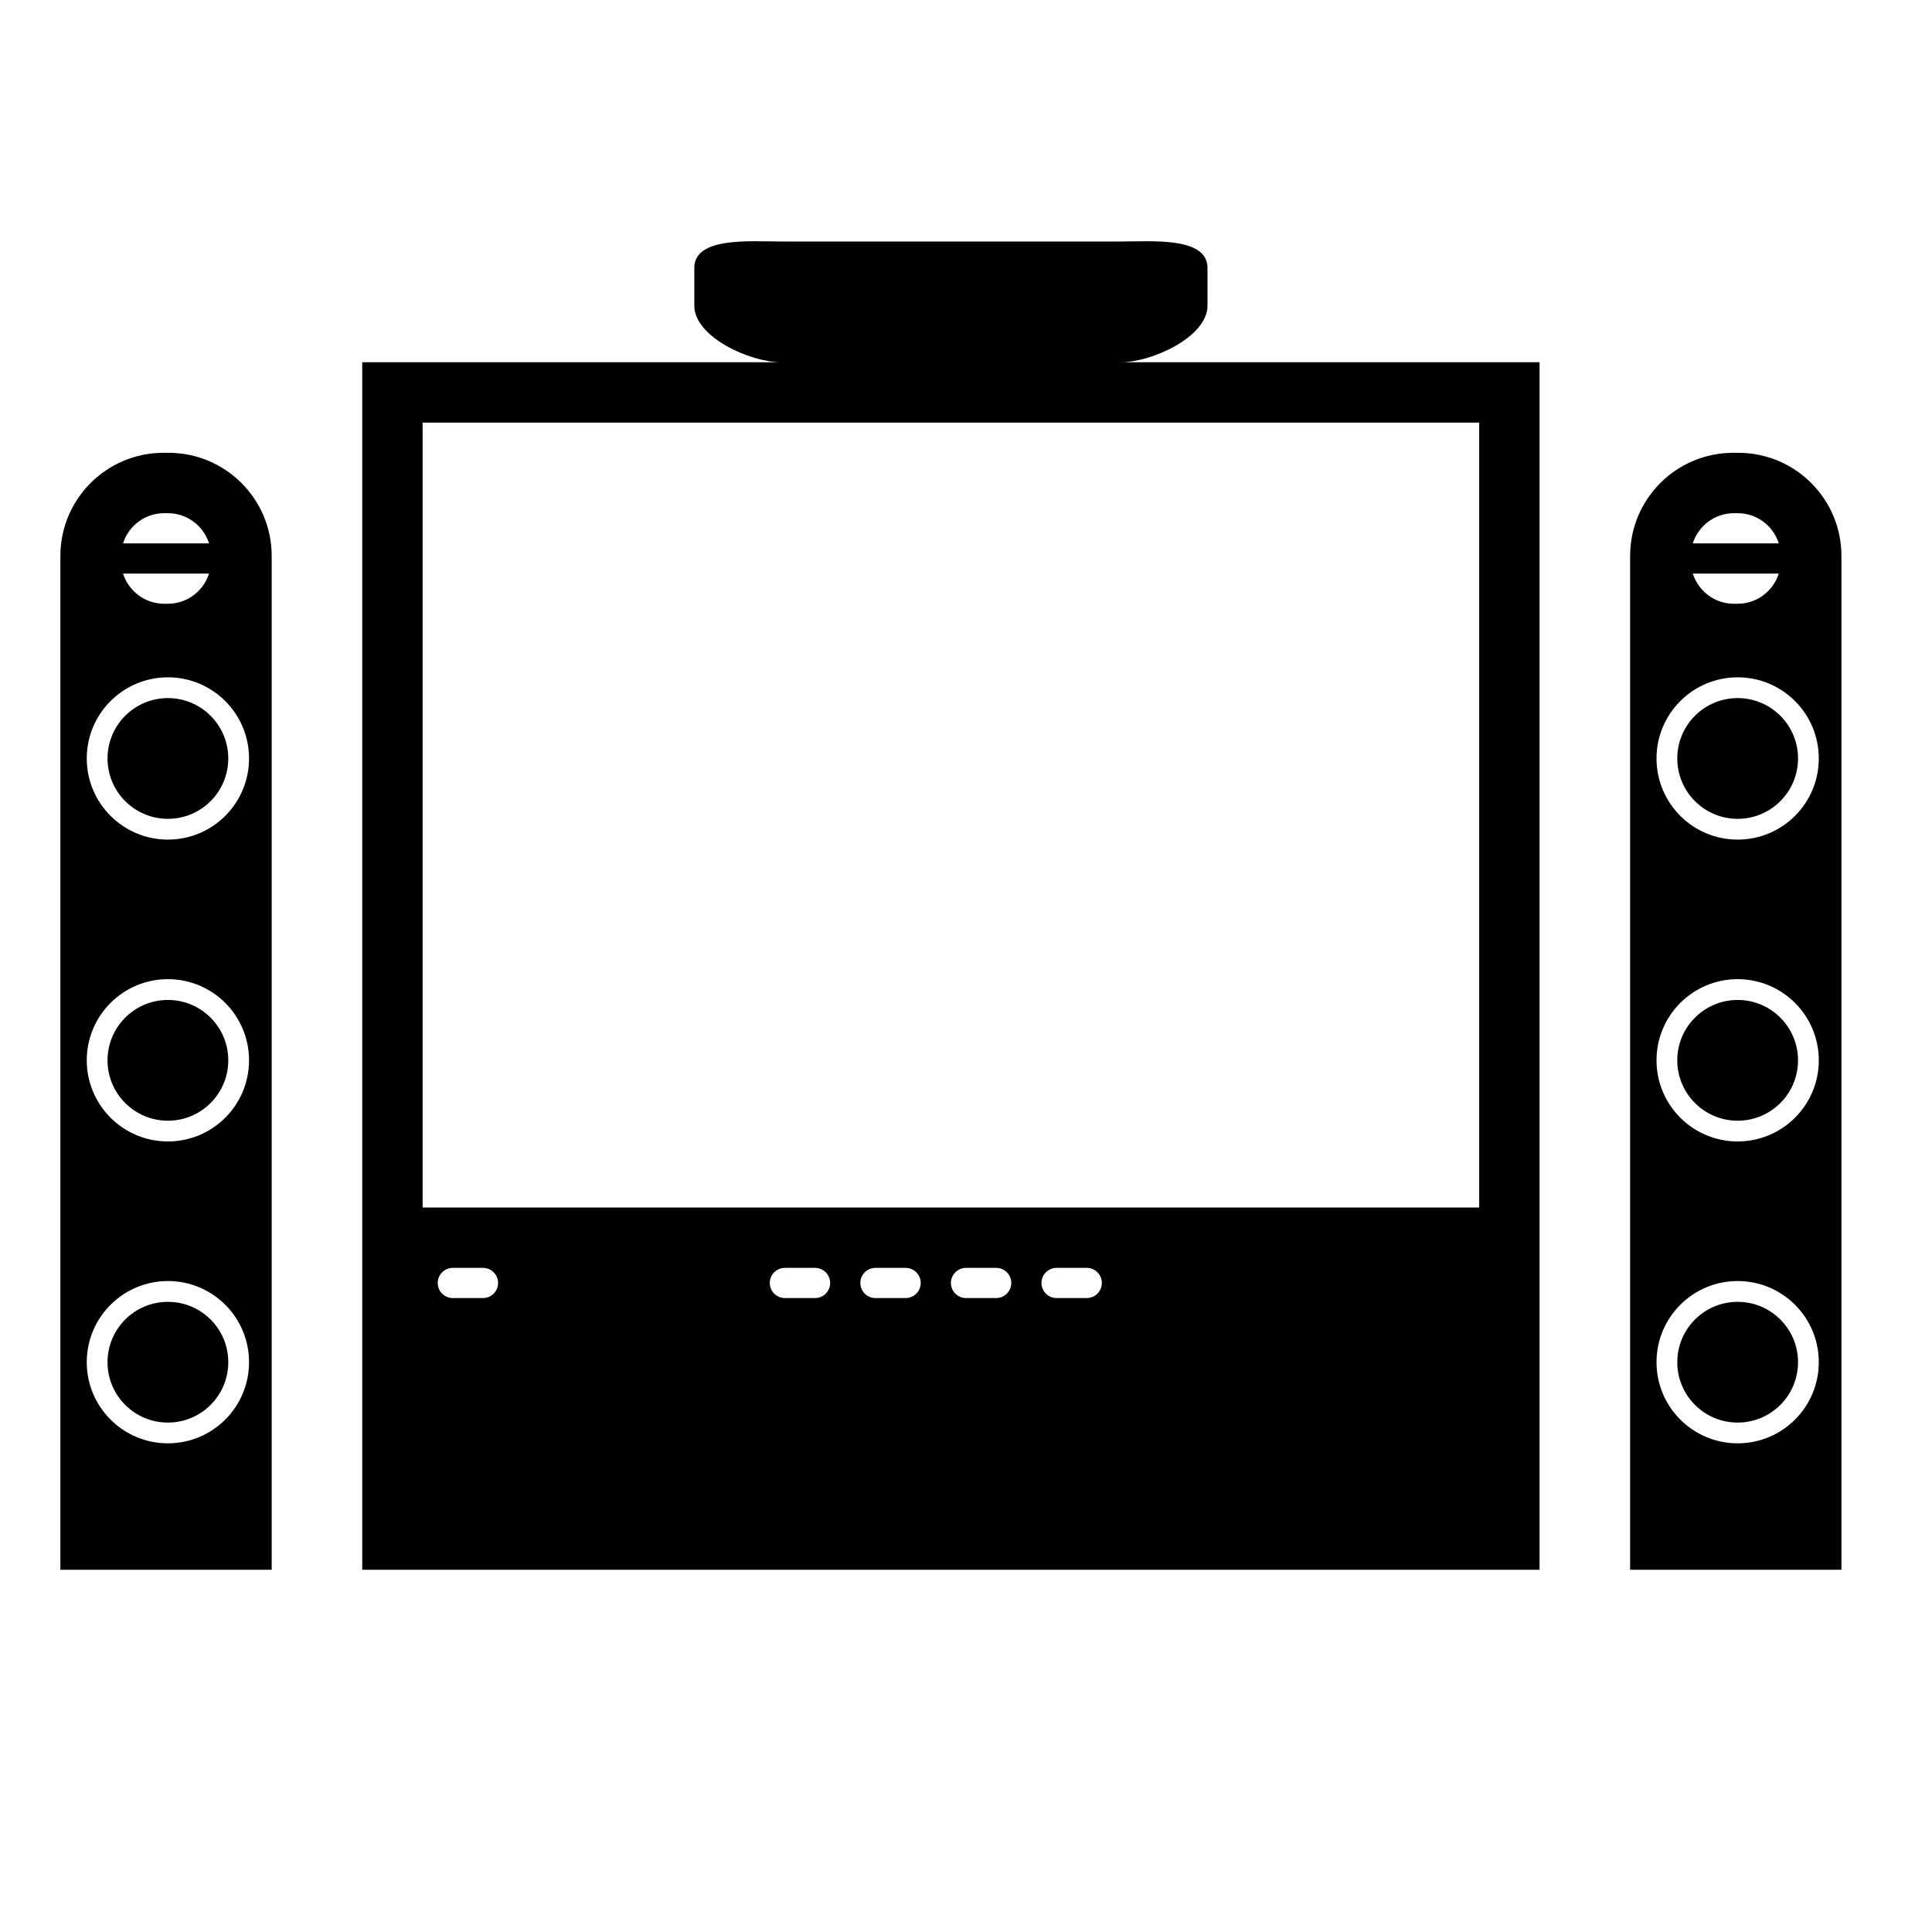 <?xml version="1.0" encoding="utf-8"?>
<!-- Generator: Adobe Illustrator 16.0.4, SVG Export Plug-In . SVG Version: 6.00 Build 0)  -->
<!DOCTYPE svg PUBLIC "-//W3C//DTD SVG 1.1//EN" "http://www.w3.org/Graphics/SVG/1.1/DTD/svg11.dtd">
<svg version="1.1" id="Capa_1" xmlns="http://www.w3.org/2000/svg" xmlns:xlink="http://www.w3.org/1999/xlink" x="0px" y="0px"
	 width="64px" height="64px" viewBox="0 0 64 64" enable-background="new 0 0 64 64" xml:space="preserve">
<g>
	<path d="M57.583,15h-0.167C55.529,15,54,16.53,54,18.417V52h7V18.417C61,16.53,59.471,15,57.583,15z M57.438,17h0.125
		c0.64,0,1.176,0.421,1.362,1h-2.85C56.262,17.422,56.798,17,57.438,17z M58.925,19c-0.187,0.579-0.723,1-1.362,1h-0.125
		c-0.64,0-1.176-0.421-1.362-1H58.925z M57.562,47.812c-1.484,0-2.688-1.203-2.688-2.688s1.204-2.688,2.688-2.688
		s2.688,1.203,2.688,2.688S59.047,47.812,57.562,47.812z M57.562,37.812c-1.484,0-2.688-1.203-2.688-2.688s1.204-2.688,2.688-2.688
		s2.688,1.204,2.688,2.688S59.047,37.812,57.562,37.812z M57.562,27.813c-1.484,0-2.688-1.204-2.688-2.688s1.204-2.688,2.688-2.688
		s2.688,1.204,2.688,2.688S59.047,27.813,57.562,27.813z"/>
	<path d="M5.583,15H5.417C3.53,15,2,16.53,2,18.417V52h7V18.417C9,16.53,7.47,15,5.583,15z M5.437,17h0.125
		c0.64,0,1.176,0.421,1.363,1h-2.85C4.261,17.422,4.797,17,5.437,17z M6.925,19c-0.187,0.579-0.723,1-1.363,1H5.437
		c-0.639,0-1.176-0.421-1.362-1H6.925z M5.562,47.812c-1.484,0-2.688-1.203-2.688-2.688s1.204-2.688,2.688-2.688
		s2.688,1.203,2.688,2.688S7.046,47.812,5.562,47.812z M5.562,37.812c-1.484,0-2.688-1.203-2.688-2.688s1.204-2.688,2.688-2.688
		s2.688,1.204,2.688,2.688S7.046,37.812,5.562,37.812z M5.562,27.813c-1.484,0-2.688-1.204-2.688-2.688s1.204-2.688,2.688-2.688
		s2.688,1.204,2.688,2.688S7.046,27.813,5.562,27.813z"/>
	<circle cx="57.562" cy="25.125" r="2"/>
	<circle cx="57.562" cy="35.125" r="2"/>
	<circle cx="57.562" cy="45.125" r="2"/>
	<circle cx="5.562" cy="25.125" r="2"/>
	<circle cx="5.562" cy="35.125" r="2"/>
	<circle cx="5.562" cy="45.125" r="2"/>
	<path d="M40,10.125v-1.25C40,7.839,38.161,8,37.125,8h-11.25C24.839,8,23,7.839,23,8.875v1.25C23,11.161,24.839,12,25.875,12H12v23
		v17h39V35V12H37.125C38.161,12,40,11.161,40,10.125z M16,43h-1c-0.276,0-0.5-0.224-0.5-0.5S14.724,42,15,42h1
		c0.276,0,0.5,0.224,0.5,0.5S16.276,43,16,43z M27,43h-1c-0.276,0-0.5-0.224-0.5-0.5S25.724,42,26,42h1c0.276,0,0.5,0.224,0.5,0.5
		S27.276,43,27,43z M30,43h-1c-0.276,0-0.5-0.224-0.5-0.5S28.724,42,29,42h1c0.276,0,0.5,0.224,0.5,0.5S30.276,43,30,43z M33,43h-1
		c-0.276,0-0.5-0.224-0.5-0.5S31.724,42,32,42h1c0.276,0,0.5,0.224,0.5,0.5S33.276,43,33,43z M36,43h-1c-0.276,0-0.5-0.224-0.5-0.5
		S34.724,42,35,42h1c0.276,0,0.5,0.224,0.5,0.5S36.276,43,36,43z M49,14v16v10H14V30V14H49z"/>
</g>
</svg>
